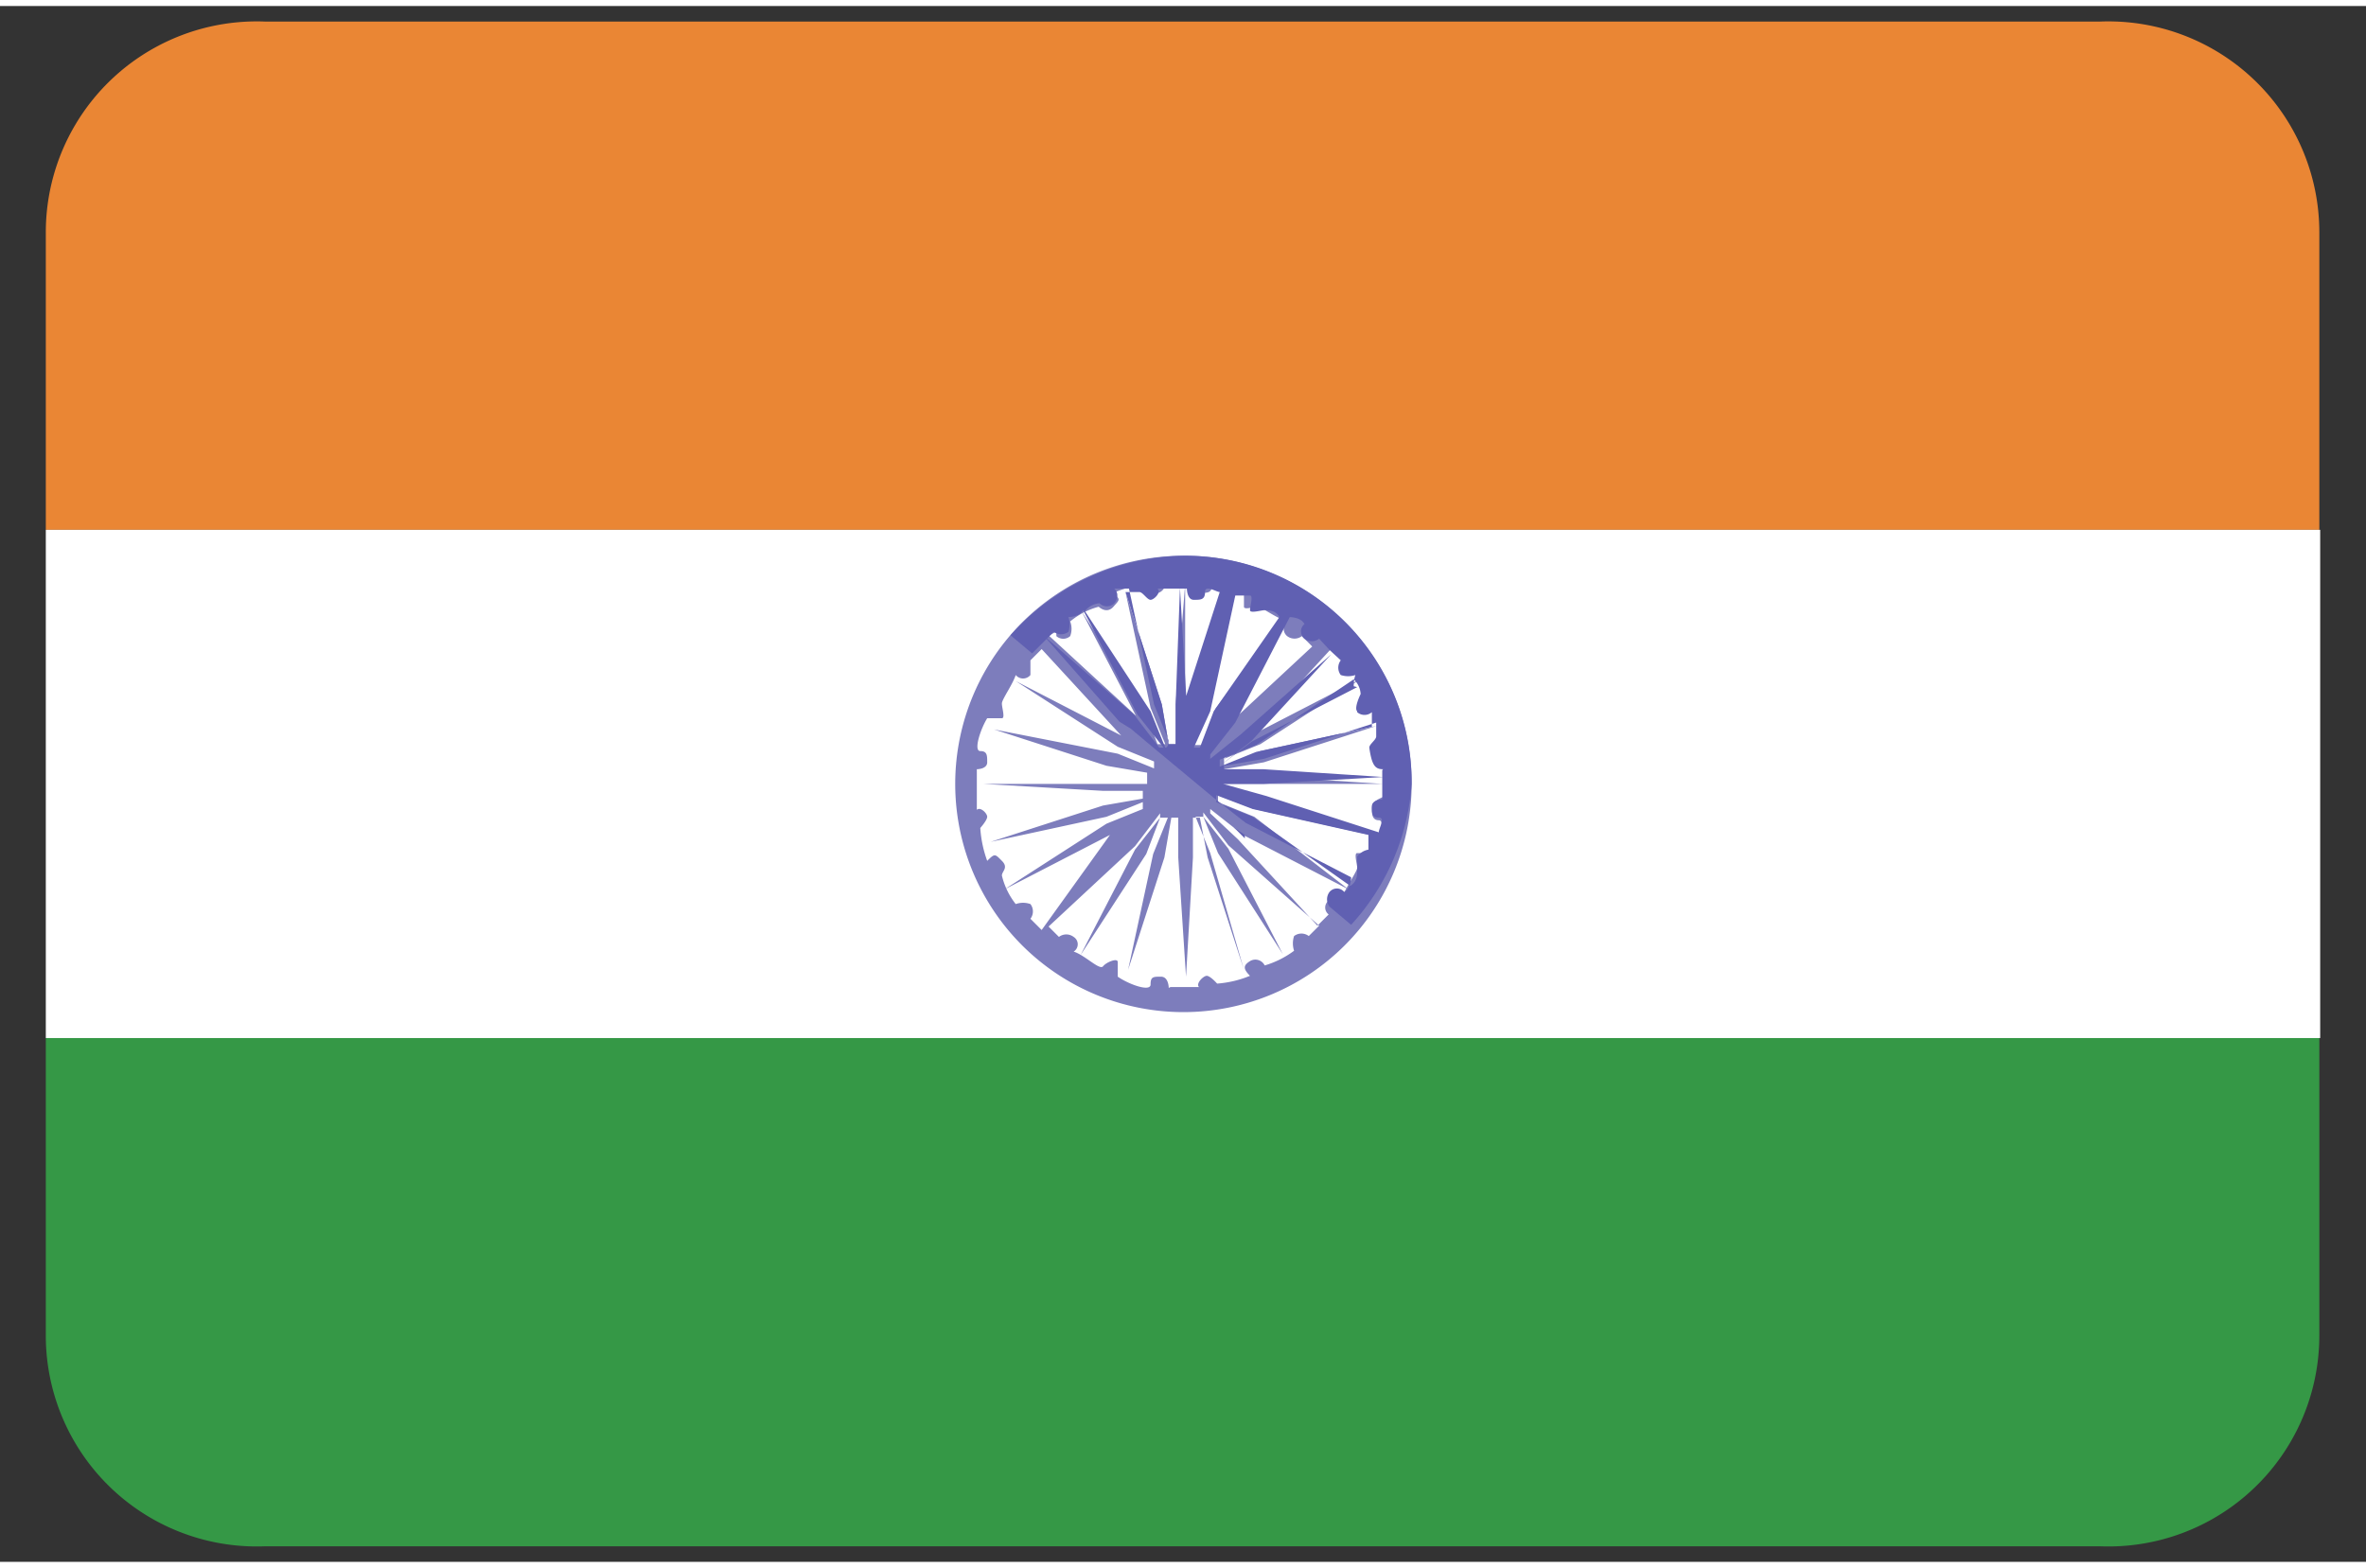 <svg id="Layer_1" data-name="Layer 1" xmlns="http://www.w3.org/2000/svg" viewBox="0 0 27.37 18" height="18" width="27.16"><rect x="0" y="0" width="27.37" height="18" fill="#333333" stroke="none"/><defs><style>.cls-1{fill:#359846;}.cls-2{fill:#ea8634;}.cls-3{fill:#fff;}.cls-4{fill:#7d7dbc;}.cls-5{fill:#6060b2;}</style></defs><title>NVArtboard 2</title><path class="cls-1" d="M.53,11.94v3.44a2.44,2.44,0,0,0,2.54,2.44H24.29a2.44,2.44,0,0,0,2.54-2.44V11.94Z"/><path class="cls-2" d="M24.29.18H3.07A2.44,2.44,0,0,0,.53,2.62V6.06h26.3V2.62A2.44,2.44,0,0,0,24.29.18Z"/><rect class="cls-3" x="0.53" y="6.06" width="26.31" height="5.88"/><path class="cls-4" d="M13.69,6.36A2.64,2.64,0,1,0,16.33,9,2.63,2.63,0,0,0,13.69,6.36Zm2.18,2.93c0,.05,0,.13.08.13s0,.25-.08.38c0,0-.13,0-.17,0s0,.13,0,.17-.12.21-.17.33c0,0-.12,0-.16.05a.1.1,0,0,0,0,.16l-.13.13-.92-1L14,9.34l0-.05.38.3,1.22.63-1.09-.84-.42-.17s0,0,0-.08l.42.16,1.34.3-1.3-.42-.46-.09V9l.46,0L16,9l-1.38-.09-.46.05V8.83l.46-.08,1.3-.42-1.34.29-.42.17s0,0,0-.08l.42-.17,1.17-.76-1.22.63-.37.3,0-.05.38-.29.92-1,.13.13a.12.12,0,0,0,0,.16s.13,0,.17,0a1,1,0,0,1,.17.33.13.13,0,0,0-.05.17c.05,0,.09.08.17,0a1.31,1.31,0,0,1,.09.38s-.09.08-.09.13.09.12.13.08v.34C15.91,9.17,15.87,9.21,15.87,9.29Zm-3.65-2a.12.12,0,0,0,.16,0,.24.24,0,0,0,0-.17.86.86,0,0,1,.33-.17s.09.09.17,0,.08-.08,0-.16a1.05,1.05,0,0,1,.38-.09s.08.09.13.09.12-.09.08-.13h.34s0,.13.08.13.13,0,.13-.09.25,0,.37.09c0,0,0,.12,0,.16s.12,0,.16,0,.21.13.34.17a.11.11,0,0,0,0,.17.14.14,0,0,0,.17,0l.12.12-1,.93-.3.37,0,0,.29-.38L14.9,7l-.84,1.13-.16.42c-.05,0-.05,0-.09,0L14,8.12l.29-1.34-.42,1.3-.08.46h-.08l0-.46,0-1.39L13.6,8.08l0,.46h-.08l-.08-.46-.42-1.3.29,1.34.17.42s0,0-.09,0l-.16-.42L12.51,7l.63,1.21.29.38,0,0-.29-.38-1-.92S12.13,7.28,12.22,7.24Zm-.17,3.4-.13-.13a.14.14,0,0,0,0-.17.25.25,0,0,0-.17,0,.85.85,0,0,1-.16-.33c0-.05.08-.09,0-.17s-.08-.09-.17,0a1.36,1.36,0,0,1-.08-.38s.08-.09.08-.13-.08-.12-.12-.08V8.83s.12,0,.12-.08,0-.13-.08-.13,0-.25.08-.38c0,0,.13,0,.17,0s0-.12,0-.17.12-.21.16-.33a.11.11,0,0,0,.17,0c0-.09,0-.13,0-.17l.13-.13.92,1,.38.3,0,0-.38-.3-1.22-.63,1.18.76.42.17s0,0,0,.08l-.42-.17L11.5,8.37l1.3.42.47.08V9l-.47,0L11.38,9l1.38.08.46,0v.09l-.46.08-1.3.42,1.34-.29.42-.17s0,0,0,.08l-.42.17-1.18.76,1.22-.63.38-.3,0,0-.38.3Zm1.47.67s0-.13-.09-.13-.12,0-.12.09-.25,0-.38-.09c0,0,0-.12,0-.17s-.13,0-.17.05-.21-.13-.34-.17a.1.1,0,0,0,0-.17.14.14,0,0,0-.17,0l-.12-.12,1-.93.29-.38,0,.05-.29.37-.63,1.22.76-1.17.16-.42c.05,0,.05,0,.09,0l-.17.42-.29,1.34.42-1.3.08-.46h.08l0,.46.09,1.38.08-1.38,0-.46h.08l.09.46.42,1.3L14,9.8l-.17-.42c.05,0,.05,0,.09,0l.17.42.75,1.17-.63-1.22-.29-.37,0-.05.29.38,1.05.93-.12.12a.14.14,0,0,0-.17,0,.27.27,0,0,0,0,.17,1.08,1.08,0,0,1-.34.17.12.12,0,0,0-.17-.05c-.08.05-.08.09,0,.17a1.24,1.24,0,0,1-.38.09s-.08-.09-.12-.09-.13.09-.09.13h-.33Z"/><polygon class="cls-5" points="14.27 9.5 14.4 9.63 14.4 9.59 14.27 9.5"/><path class="cls-5" d="M13.69,6.36a2.74,2.74,0,0,0-2,.92l.25.21.13-.13.12-.12a.14.14,0,0,0,.17,0,.28.28,0,0,0,0-.17s.13,0,.17-.08l.63,1.21.3.38-.05,0-.29-.38-1.05-.92.88,1,.13.08.25.21h0l.71.59,0,0,.37.29,1.22.63s0,.13-.08.17a.11.11,0,0,0-.17,0,.14.14,0,0,0,0,.17h0l.25.21A2.69,2.69,0,0,0,16.33,9,2.62,2.62,0,0,0,13.69,6.36Zm-.21,2.22-.17-.42L12.55,7a.24.24,0,0,1,.17-.09.12.12,0,0,0,.17,0s.08-.09,0-.17l.17,0,.29,1.34.17.42S13.52,8.58,13.48,8.58Zm.25,0,0-.46-.08-1.39L13.6,8.08l0,.46h-.08l-.08-.46-.42-1.3s.12,0,.16,0,.09.09.13.09.13-.09.08-.13h.34s0,.13.08.13.13,0,.13-.09.13,0,.17,0l-.42,1.3-.09.46Zm.08,0L14,8.16l.29-1.34c.05,0,.13,0,.17,0s0,.13,0,.17.13,0,.17,0,.13,0,.17.08l-.76,1.09-.16.42ZM15.7,9.84s0,.13,0,.17,0,.12-.08.17l-1.13-.8-.42-.17s0,0,0-.08l.42.16,1.34.3s0,.12,0,.17A.21.21,0,0,0,15.7,9.84Zm.29-1v.34s-.12,0-.12.08,0,.13.08.13,0,.12,0,.17l-1.3-.42L14.15,9V9l.46,0L16,8.92l-1.38-.09-.46,0V8.79l.46-.08,1.3-.42s0,.12,0,.16-.08.09-.08.13C15.87,8.79,15.91,8.83,16,8.83Zm-.29-.67a.13.13,0,0,0,.17,0s0,.13,0,.17l-1.34.29-.42.17s0,0,0-.08l.42-.17,1.13-.76a.25.25,0,0,1,.08.17S15.66,8.12,15.7,8.16Zm0-.29-1.22.63-.38.29,0,0,.38-.3.92-1-1.05.93L14,8.71l0-.05.29-.37.63-1.22s.13,0,.17.08a.11.11,0,0,0,0,.17.14.14,0,0,0,.17,0l.12.13.13.12a.14.14,0,0,0,0,.17.27.27,0,0,0,.17,0S15.66,7.78,15.66,7.87Z"/></svg>